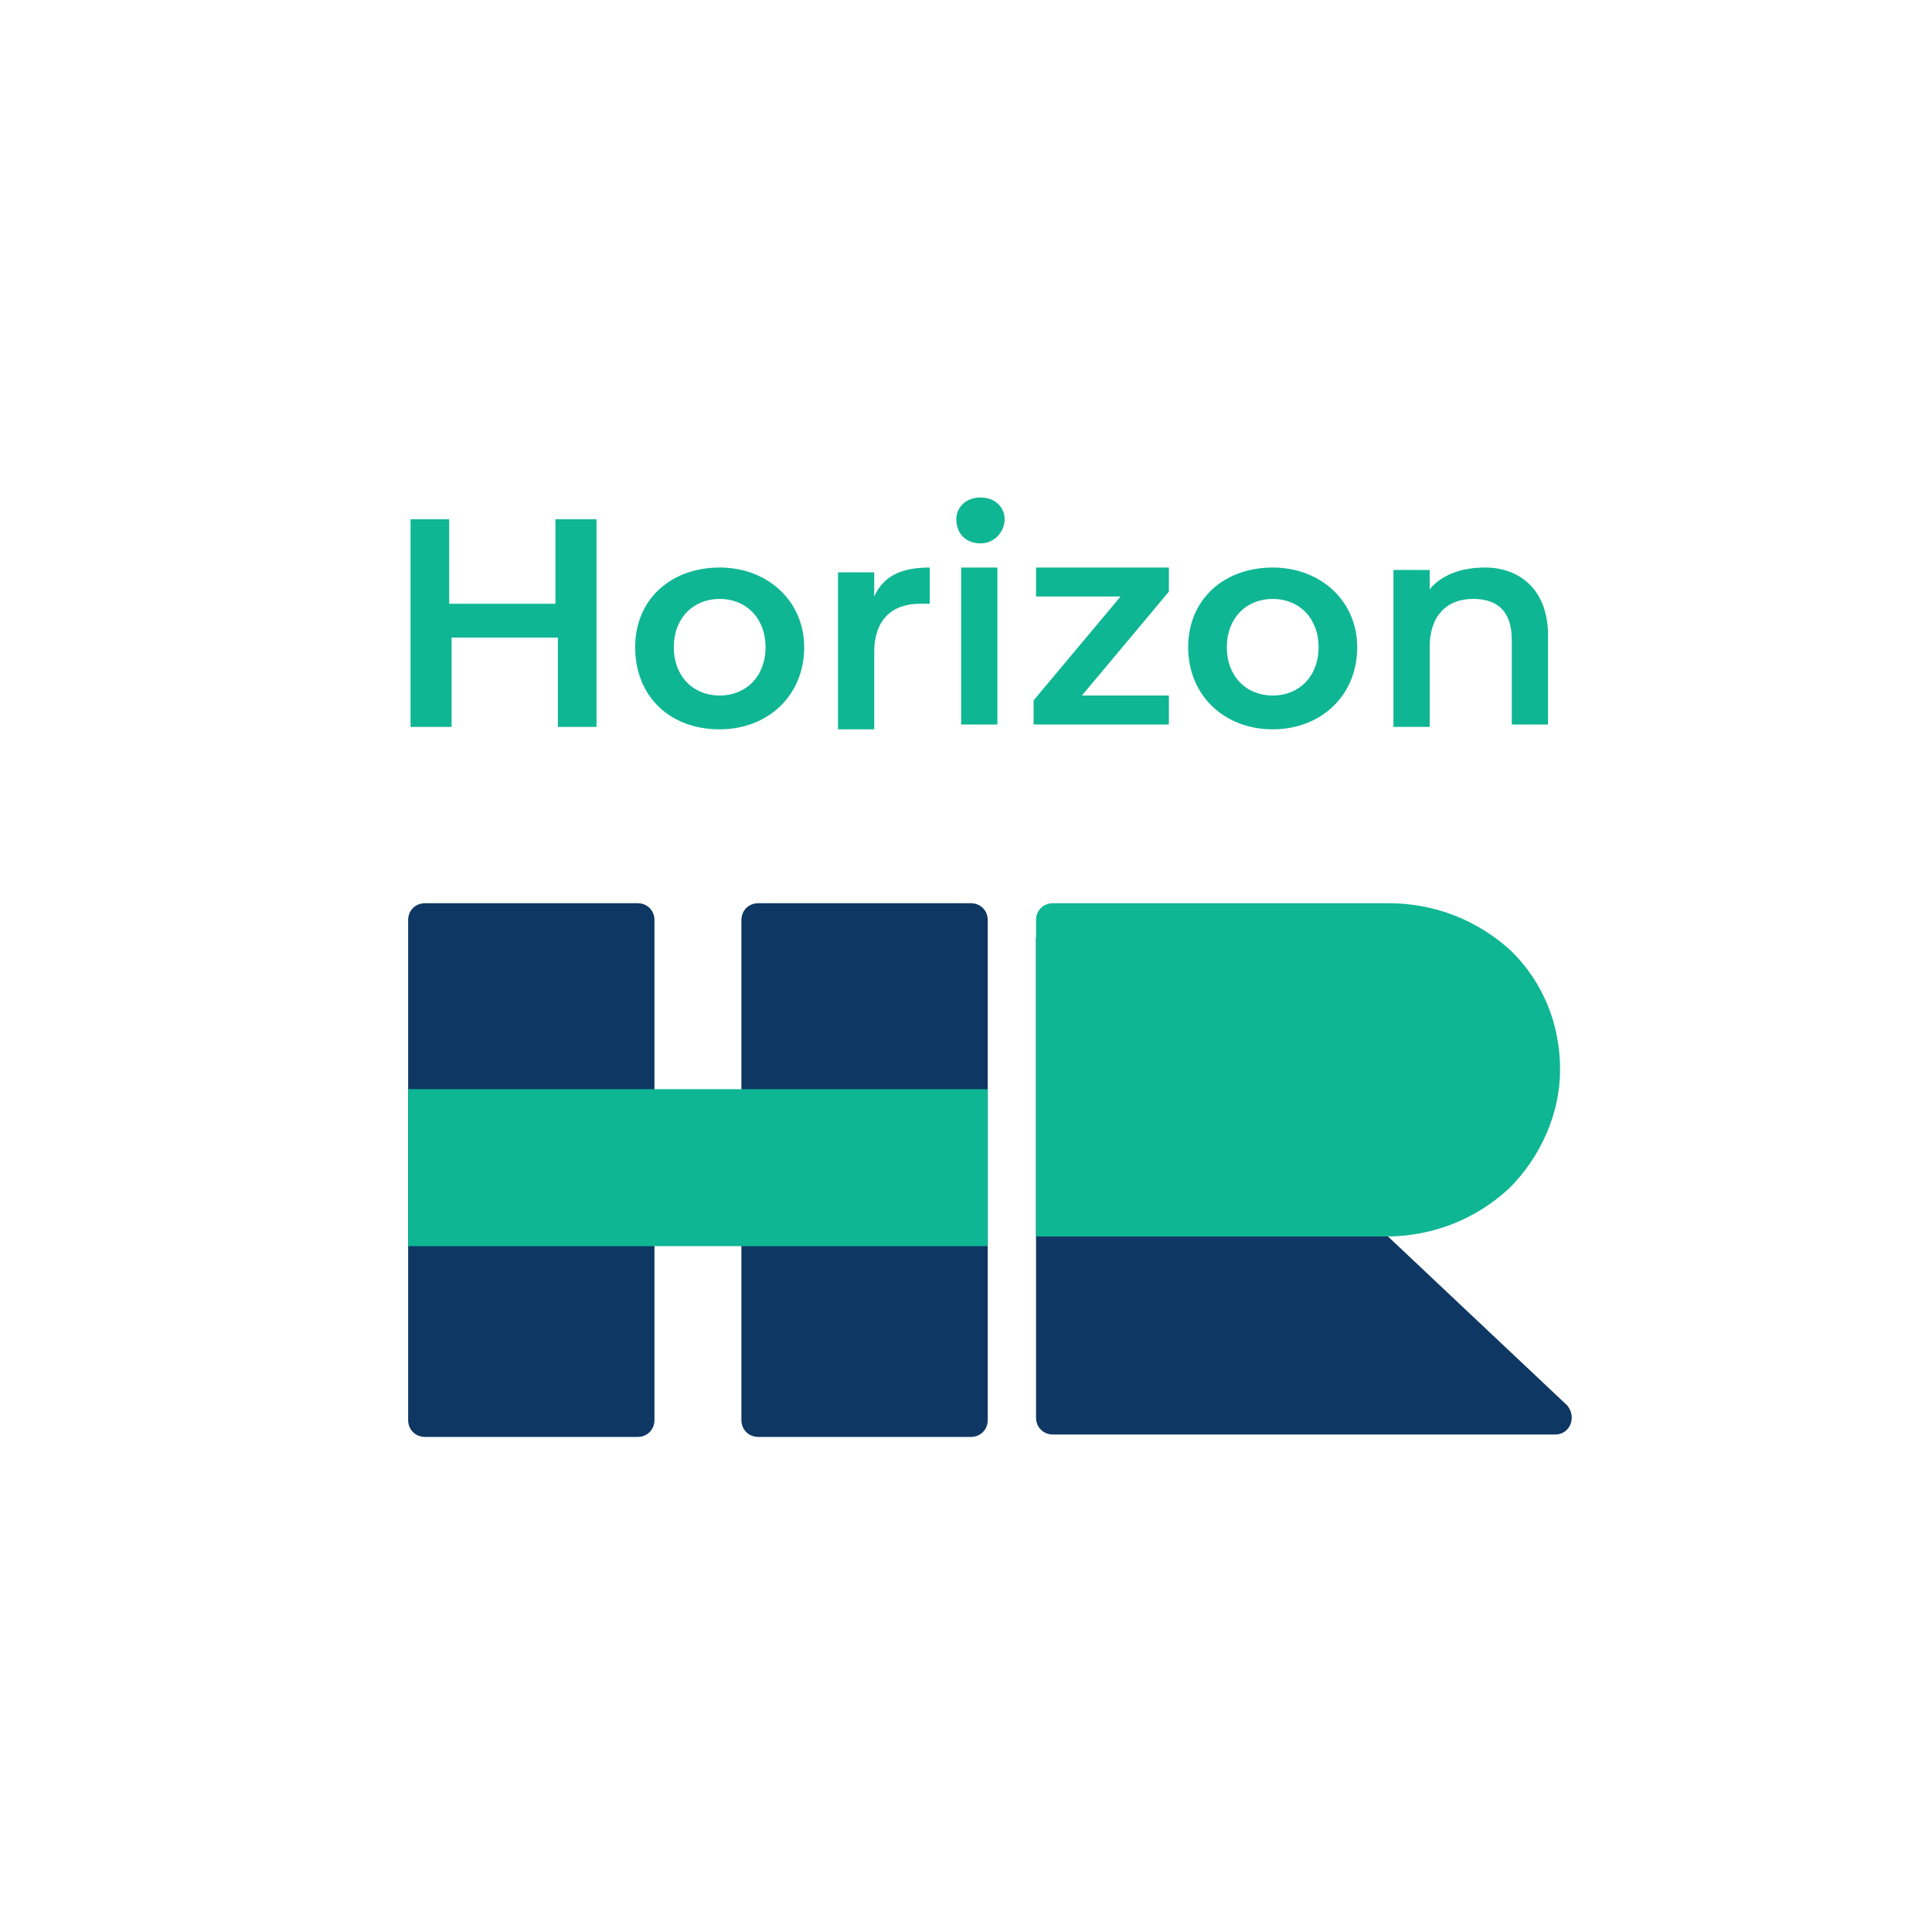 <?xml version="1.0" encoding="utf-8"?>
<!-- Generator: Adobe Illustrator 27.3.1, SVG Export Plug-In . SVG Version: 6.00 Build 0)  -->
<svg version="1.1" id="Layer_1" xmlns="http://www.w3.org/2000/svg" xmlns:xlink="http://www.w3.org/1999/xlink" x="0px" y="0px"
	 width="80px" height="80px" viewBox="0 0 80 80" style="enable-background:new 0 0 80 80;" xml:space="preserve">
<style type="text/css">
	.st0{fill:#FFFFFF;}
	.st1{fill:#0FB694;}
	.st2{fill:#0E3863;}
</style>
<rect x="0" class="st0" width="80" height="80"/>
<g>
	<g>
		<g>
			<path class="st1" d="M24.7,21.5v8.6h-1.6v-3.7h-4.4v3.7H17v-8.6h1.6V25h4.4v-3.5H24.7z"/>
			<path class="st1" d="M26.3,26.8c0-2,1.5-3.3,3.5-3.3c2,0,3.5,1.4,3.5,3.3c0,2-1.5,3.4-3.5,3.4C27.7,30.2,26.3,28.8,26.3,26.8z
				 M31.7,26.8c0-1.2-0.8-2-1.9-2c-1.1,0-1.9,0.8-1.9,2c0,1.2,0.8,2,1.9,2C30.9,28.8,31.7,28,31.7,26.8z"/>
			<path class="st1" d="M38.5,23.5v1.5c-0.1,0-0.2,0-0.4,0c-1.2,0-1.9,0.7-1.9,2v3.2h-1.5v-6.5h1.5v1C36.6,23.8,37.4,23.5,38.5,23.5
				z"/>
			<path class="st1" d="M39.6,21.5c0-0.5,0.4-0.9,1-0.9c0.6,0,1,0.4,1,0.9c0,0.5-0.4,1-1,1C40,22.5,39.6,22.1,39.6,21.5z M39.8,23.5
				h1.5v6.5h-1.5V23.5z"/>
			<path class="st1" d="M48.4,28.8v1.2h-5.6v-1l3.6-4.3h-3.5v-1.2h5.5v1l-3.6,4.3H48.4z"/>
			<path class="st1" d="M49.2,26.8c0-2,1.5-3.3,3.5-3.3c2,0,3.5,1.4,3.5,3.3c0,2-1.5,3.4-3.5,3.4C50.7,30.2,49.2,28.8,49.2,26.8z
				 M54.6,26.8c0-1.2-0.8-2-1.9-2c-1.1,0-1.9,0.8-1.9,2c0,1.2,0.8,2,1.9,2C53.8,28.8,54.6,28,54.6,26.8z"/>
			<path class="st1" d="M64.1,26.3v3.7h-1.5v-3.5c0-1.2-0.6-1.7-1.6-1.7c-1.1,0-1.8,0.7-1.8,2v3.3h-1.5v-6.5h1.5v0.8
				c0.5-0.6,1.3-0.9,2.3-0.9C62.9,23.5,64.1,24.4,64.1,26.3z"/>
		</g>
	</g>
	<path id="HR_logo_00000014611246994887117320000001162067569622846371_" class="st2" d="M26.4,37.4h-8.8c-0.4,0-0.7,0.3-0.7,0.7
		v20.7c0,0.4,0.3,0.7,0.7,0.7h8.8c0.4,0,0.7-0.3,0.7-0.7V38.1C27.1,37.7,26.8,37.4,26.4,37.4z"/>
	<path id="HR_logo-2_00000140006856204861391560000013172514410612526732_" class="st2" d="M40.2,37.4h-8.8c-0.4,0-0.7,0.3-0.7,0.7
		v20.7c0,0.4,0.3,0.7,0.7,0.7h8.8c0.4,0,0.7-0.3,0.7-0.7V38.1C40.9,37.7,40.6,37.4,40.2,37.4z"/>
	<path id="HR_logo-3_00000013886931631892435520000002381453992409492415_" class="st1" d="M40.9,45.1h-24v6.5h24V45.1z"/>
	<path id="HR_logo-4_00000147213142607601979070000005890831319158750607_" class="st2" d="M42.9,38.9v19.8c0,0.4,0.3,0.7,0.7,0.7
		h20.8c0.6,0,0.9-0.7,0.5-1.2L44,38.5C43.6,38.1,42.9,38.4,42.9,38.9z"/>
	<path id="HR_logo-5_00000026160292050985232750000003030073266824698511_" class="st1" d="M64.6,44.3c0,1.8-0.8,3.6-2.1,4.9
		c-1.4,1.3-3.2,2-5.1,2H42.9V38.1c0-0.4,0.3-0.7,0.7-0.7h13.9c1.9,0,3.7,0.7,5.1,2C63.9,40.7,64.6,42.4,64.6,44.3z"/>
</g>
</svg>
